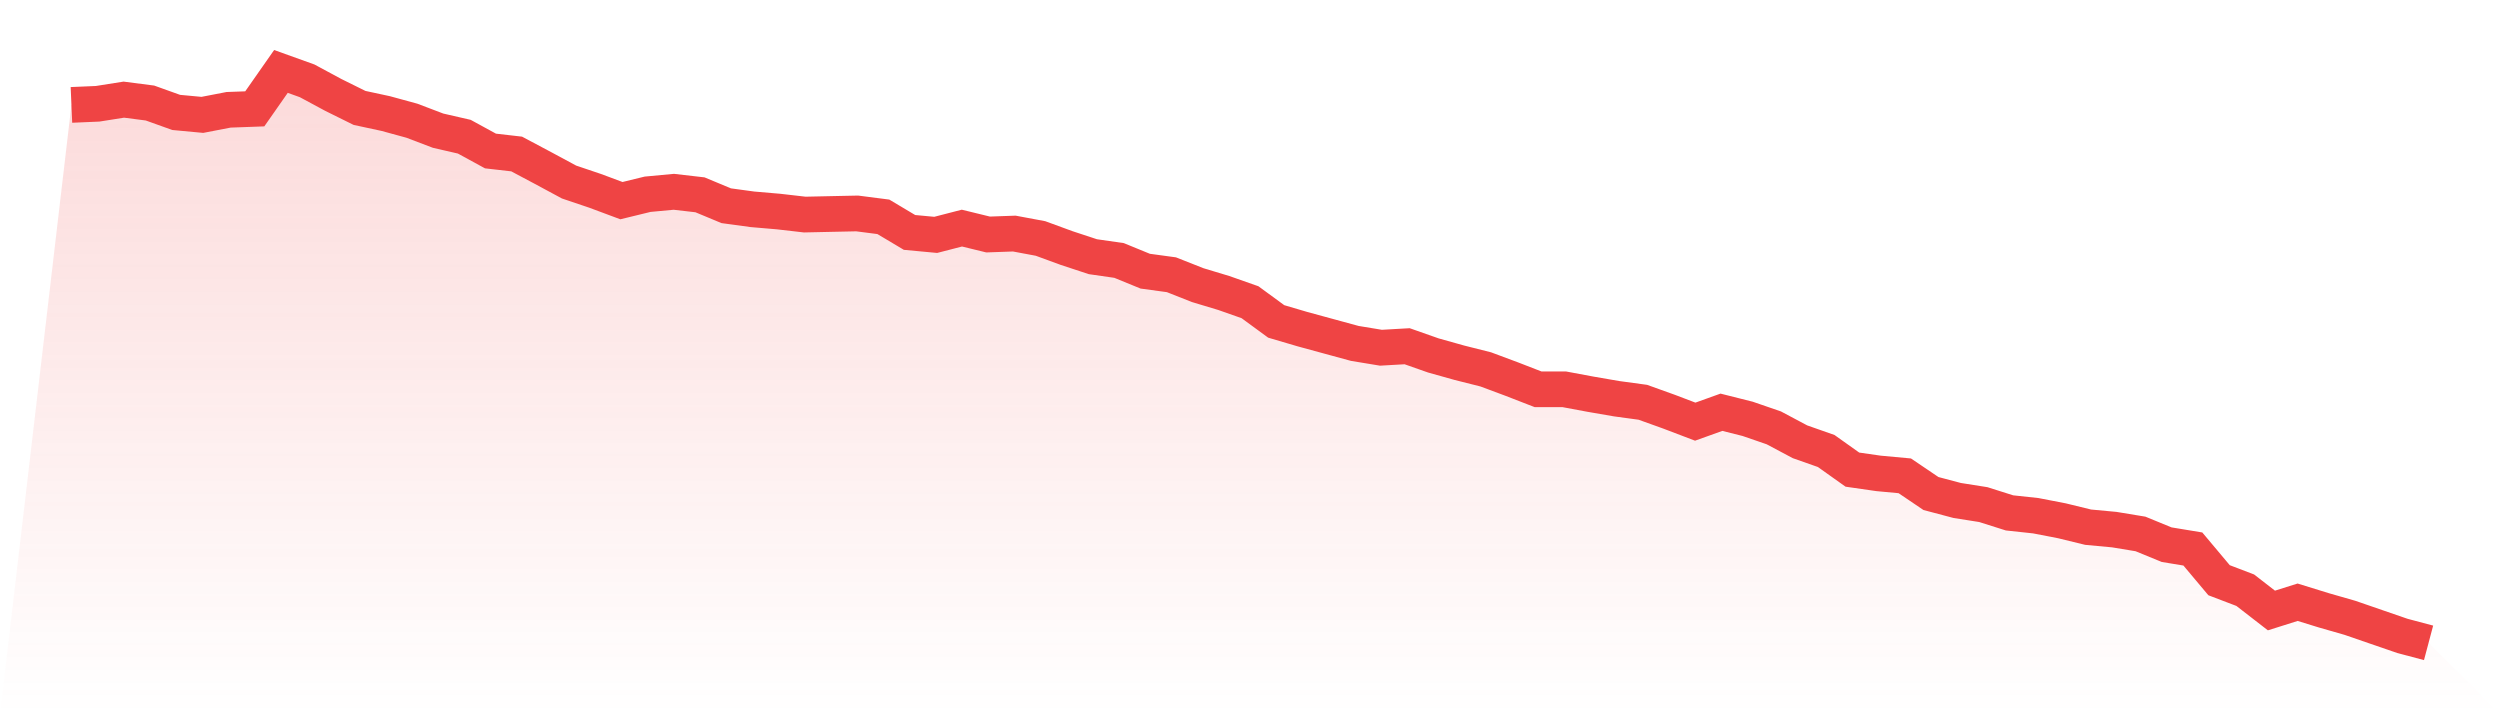 <svg viewBox="0 0 140 40" xmlns="http://www.w3.org/2000/svg">
<defs>
<linearGradient id="gradient" x1="0" x2="0" y1="0" y2="1">
<stop offset="0%" stop-color="#ef4444" stop-opacity="0.2"/>
<stop offset="100%" stop-color="#ef4444" stop-opacity="0"/>
</linearGradient>
</defs>
<path d="M4,5.875 L4,5.875 L5.467,5.812 L6.933,5.58 L8.4,5.77 L9.867,6.296 L11.333,6.433 L12.8,6.149 L14.267,6.096 L15.733,4 L17.2,4.527 L18.667,5.317 L20.133,6.043 L21.6,6.359 L23.067,6.76 L24.533,7.318 L26,7.655 L27.467,8.456 L28.933,8.624 L30.4,9.404 L31.867,10.194 L33.333,10.689 L34.8,11.236 L36.267,10.878 L37.733,10.741 L39.2,10.91 L40.667,11.521 L42.133,11.721 L43.6,11.847 L45.067,12.016 L46.533,11.984 L48,11.953 L49.467,12.142 L50.933,13.016 L52.4,13.153 L53.867,12.774 L55.333,13.132 L56.8,13.08 L58.267,13.354 L59.733,13.891 L61.2,14.375 L62.667,14.586 L64.133,15.186 L65.6,15.386 L67.067,15.966 L68.533,16.408 L70,16.924 L71.467,17.999 L72.933,18.431 L74.4,18.831 L75.867,19.231 L77.333,19.473 L78.8,19.389 L80.267,19.905 L81.733,20.316 L83.2,20.685 L84.667,21.232 L86.133,21.801 L87.6,21.801 L89.067,22.075 L90.533,22.328 L92,22.528 L93.467,23.055 L94.933,23.613 L96.4,23.086 L97.867,23.455 L99.333,23.96 L100.8,24.74 L102.267,25.256 L103.733,26.299 L105.2,26.51 L106.667,26.646 L108.133,27.637 L109.6,28.026 L111.067,28.258 L112.533,28.722 L114,28.88 L115.467,29.164 L116.933,29.522 L118.4,29.659 L119.867,29.901 L121.333,30.502 L122.8,30.744 L124.267,32.492 L125.733,33.051 L127.2,34.188 L128.667,33.725 L130.133,34.178 L131.6,34.599 L133.067,35.105 L134.533,35.61 L136,36 L140,40 L0,40 z" fill="url(#gradient)"/>
<path d="M4,5.875 L4,5.875 L5.467,5.812 L6.933,5.58 L8.4,5.77 L9.867,6.296 L11.333,6.433 L12.8,6.149 L14.267,6.096 L15.733,4 L17.2,4.527 L18.667,5.317 L20.133,6.043 L21.6,6.359 L23.067,6.76 L24.533,7.318 L26,7.655 L27.467,8.456 L28.933,8.624 L30.4,9.404 L31.867,10.194 L33.333,10.689 L34.8,11.236 L36.267,10.878 L37.733,10.741 L39.2,10.91 L40.667,11.521 L42.133,11.721 L43.6,11.847 L45.067,12.016 L46.533,11.984 L48,11.953 L49.467,12.142 L50.933,13.016 L52.4,13.153 L53.867,12.774 L55.333,13.132 L56.8,13.08 L58.267,13.354 L59.733,13.891 L61.2,14.375 L62.667,14.586 L64.133,15.186 L65.6,15.386 L67.067,15.966 L68.533,16.408 L70,16.924 L71.467,17.999 L72.933,18.431 L74.4,18.831 L75.867,19.231 L77.333,19.473 L78.8,19.389 L80.267,19.905 L81.733,20.316 L83.2,20.685 L84.667,21.232 L86.133,21.801 L87.6,21.801 L89.067,22.075 L90.533,22.328 L92,22.528 L93.467,23.055 L94.933,23.613 L96.4,23.086 L97.867,23.455 L99.333,23.96 L100.8,24.74 L102.267,25.256 L103.733,26.299 L105.2,26.51 L106.667,26.646 L108.133,27.637 L109.6,28.026 L111.067,28.258 L112.533,28.722 L114,28.88 L115.467,29.164 L116.933,29.522 L118.4,29.659 L119.867,29.901 L121.333,30.502 L122.8,30.744 L124.267,32.492 L125.733,33.051 L127.2,34.188 L128.667,33.725 L130.133,34.178 L131.6,34.599 L133.067,35.105 L134.533,35.61 L136,36" fill="none" stroke="#ef4444" stroke-width="2"/>
</svg>